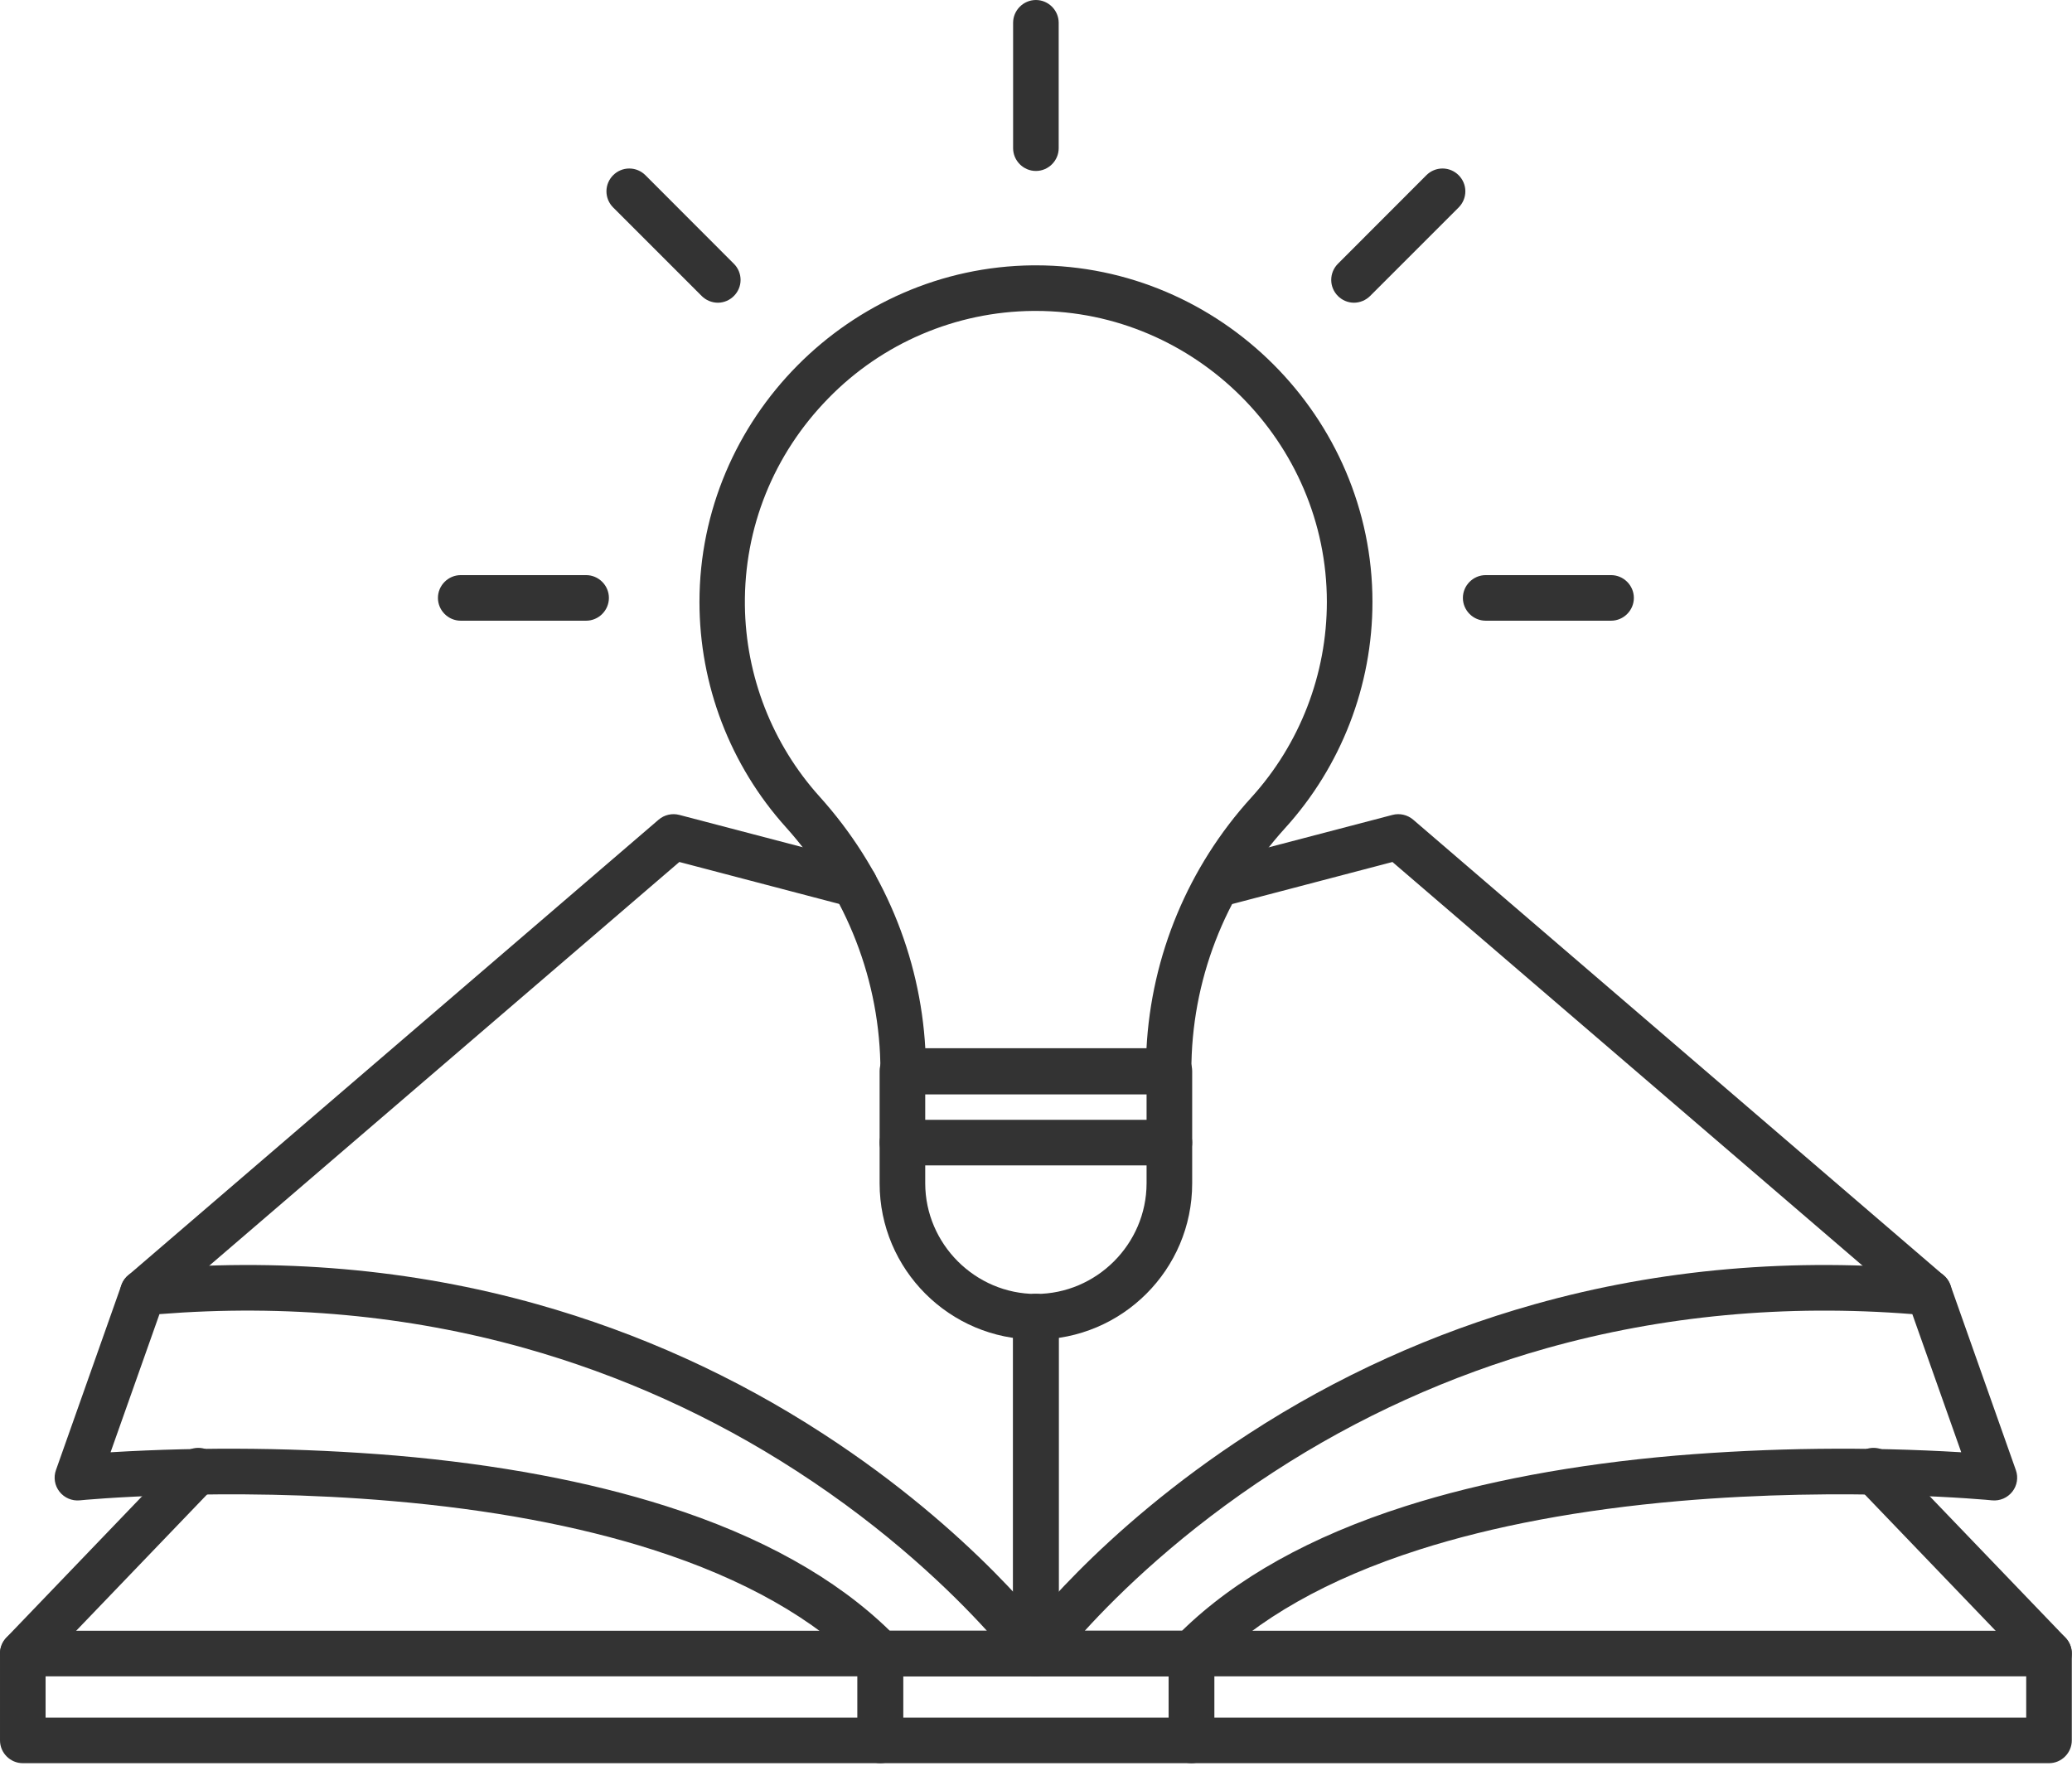 <svg clip-rule="evenodd" fill-rule="evenodd" stroke-linejoin="round" stroke-miterlimit="2" viewBox="0 0 454 387" xmlns="http://www.w3.org/2000/svg"><g fill="#333" fill-rule="nonzero" transform="translate(-29.022 -42.708)"><path d="m60.341 330.952h-.039c-2.727 0-4.97-2.244-4.97-4.97 0-1.463.645-2.853 1.762-3.797l116.262-99.877c1.248-1.057 2.938-1.44 4.52-1.024l39.662 10.39c2.187.576 3.724 2.57 3.724 4.833 0 2.741-2.256 4.997-4.998 4.997-.43 0-.858-.055-1.274-.165l-37.114-9.74-114.288 98.154c-.904.775-2.056 1.201-3.247 1.199z"/><path d="m256 410.05c-2.735-.014-4.982-2.26-4.995-4.996v-73.802c0-2.741 2.255-4.996 4.995-4.996s4.995 2.255 4.995 4.996v73.802c-.013 2.736-2.26 4.982-4.995 4.996z"/><path d="m451.659 330.952c-1.191.002-2.343-.424-3.247-1.199l-114.288-98.154-35.216 9.241c-.416.109-.844.165-1.274.165-2.741 0-4.997-2.256-4.997-4.998 0-2.262 1.536-4.256 3.724-4.833l37.763-9.89c1.582-.416 3.272-.033 4.52 1.024l116.262 99.877c1.117.944 1.762 2.334 1.762 3.797 0 2.726-2.243 4.97-4.97 4.97z"/><path d="m256 410.05c-2.735-.014-4.982-2.26-4.995-4.996v-73.802c0-2.741 2.255-4.996 4.995-4.996s4.995 2.255 4.995 4.996v73.802c-.013 2.736-2.26 4.982-4.995 4.996z"/><path d="m285.072 282.524h-58.144c-2.74 0-4.995-2.255-4.995-4.995v-.125c0-19.631-7.368-38.612-20.754-53.473-12.162-13.537-18.896-31.107-18.896-49.305 0-40.187 32.834-73.36 73.018-73.774h.699c40.456.005 73.743 33.297 73.743 73.752 0 18.338-6.839 36.031-19.171 49.602-13.223 14.553-20.54 33.535-20.505 53.198v.125c0 2.74-2.255 4.995-4.995 4.995zm-53.298-9.99h48.452c1.067-20.444 9.18-39.901 22.953-55.046 10.662-11.733 16.574-27.03 16.574-42.884 0-34.975-28.777-63.757-63.753-63.762h-.599c-16.923.14-33.105 7.052-44.907 19.181-11.963 12.238-18.457 28.322-18.257 45.356.179 15.482 5.998 30.379 16.359 41.884 13.937 15.46 22.054 34.916 23.178 55.271z"/><path d="m256 336.247c-18.882 0-34.242-15.335-34.242-34.217v-24.626c0-2.74 2.255-4.995 4.996-4.995h58.492c2.741 0 4.996 2.255 4.996 4.995v24.626c0 18.882-15.36 34.217-34.242 34.217zm-24.251-53.848v19.631c.027 13.289 10.962 24.213 24.251 24.226 13.289-.013 24.224-10.937 24.251-24.226v-19.631z"/><path d="m285.246 298.084h-58.492c-2.741 0-4.996-2.255-4.996-4.995s2.255-4.995 4.996-4.995h58.492c2.741 0 4.996 2.255 4.996 4.995s-2.255 4.995-4.996 4.995z"/><path d="m256 80.172c-2.74 0-4.995-2.255-4.995-4.995v-27.474c0-2.74 2.255-4.995 4.995-4.995s4.995 2.255 4.995 4.995v27.474c0 2.74-2.255 4.995-4.995 4.995z"/><path d="m186.318 109.044c-1.33-.005-2.605-.535-3.546-1.474l-19.407-19.406c-.936-.937-1.463-2.209-1.463-3.534 0-2.742 2.256-4.998 4.998-4.998 1.325 0 2.597.527 3.534 1.464l19.406 19.431c.93.935 1.452 2.202 1.452 3.521 0 2.733-2.242 4.984-4.974 4.996z"/><path d="m157.446 178.725h-27.473c-2.74 0-4.995-2.254-4.995-4.995 0-2.74 2.255-4.995 4.995-4.995h27.473c2.74 0 4.995 2.255 4.995 4.995 0 2.741-2.255 4.995-4.995 4.995z"/><path d="m382.027 178.725h-27.473c-2.74 0-4.995-2.254-4.995-4.995 0-2.74 2.255-4.995 4.995-4.995h27.473c2.74 0 4.995 2.255 4.995 4.995 0 2.741-2.255 4.995-4.995 4.995z"/><path d="m325.682 109.044c-2.732-.012-4.974-2.263-4.974-4.996 0-1.319.522-2.586 1.452-3.521l19.406-19.431c.937-.937 2.209-1.464 3.534-1.464 2.742 0 4.998 2.256 4.998 4.998 0 1.325-.527 2.597-1.463 3.534l-19.407 19.406c-.941.939-2.216 1.469-3.546 1.474z"/><path d="m290.092 429.081h-68.184c-2.735-.014-4.981-2.26-4.995-4.995v-19.032c0-2.74 2.255-4.995 4.995-4.995h68.184c2.74 0 4.995 2.255 4.995 4.995v19.032c-.014 2.735-2.26 4.981-4.995 4.995zm-63.189-9.99h58.194v-9.041h-58.194z"/><path d="m221.908 429.081h-187.891c-2.74 0-4.995-2.255-4.995-4.995v-19.057c0-2.726 2.243-4.97 4.97-4.97h187.941c2.727 0 4.97 2.244 4.97 4.97v19.057c0 2.74-2.254 4.995-4.995 4.995zm-182.896-9.99h177.901v-9.041h-177.901z"/><path d="m477.983 429.081h-187.891c-2.741 0-4.995-2.255-4.995-4.995v-19.057c0-2.726 2.243-4.97 4.97-4.97h187.941c2.727 0 4.97 2.244 4.97 4.97v19.057c0 2.74-2.255 4.995-4.995 4.995zm-182.896-9.99h177.901v-9.041h-177.901z"/><path d="m256 410.05h-34.092c-1.347-.003-2.637-.553-3.571-1.524-10.74-11.039-26.325-19.856-46.355-26.249-16.284-5.195-35.49-8.792-57.069-10.64-36.889-3.197-68.134-.2-68.433-.15-1.699.161-3.367-.556-4.421-1.898-1.06-1.34-1.354-3.138-.774-4.745l14.336-40.536c.647-1.846 2.322-3.148 4.271-3.321 30.07-2.748 59.317-.225 86.89 7.542 22.166 6.235 43.261 15.792 62.564 28.347 33.167 21.504 49.976 44.257 50.675 45.231 1.115 1.508 1.28 3.526.425 5.195-.85 1.673-2.569 2.736-4.446 2.748zm-32.019-9.991h21.279c-7.592-8.342-21.603-22.028-41.709-35.015-18.441-11.95-38.583-21.044-59.741-26.974-25.351-7.093-52.199-9.591-79.847-7.393l-10.715 30.271c20.837-1.244 41.736-1.002 62.539.724 22.303 1.923 42.234 5.669 59.242 11.089 20.705 6.594 37.164 15.785 48.952 27.298z"/><path d="m290.092 410.05h-34.092c-1.877-.012-3.596-1.075-4.446-2.748-.855-1.669-.69-3.687.425-5.195.699-.974 17.508-23.727 50.675-45.231 19.303-12.555 40.398-22.112 62.564-28.347 27.573-7.767 56.82-10.29 86.89-7.542 1.949.173 3.624 1.475 4.271 3.321l14.336 40.536c.58 1.607.286 3.405-.774 4.745-1.054 1.342-2.722 2.059-4.421 1.898-.299-.05-31.694-3.047-68.608.15-21.529 1.873-40.71 5.47-56.969 10.665-20.005 6.393-35.565 15.21-46.28 26.224-.934.971-2.224 1.521-3.571 1.524zm-23.377-9.991h21.304c11.788-11.513 28.247-20.704 48.952-27.298 17.008-5.42 36.939-9.166 59.242-11.089 20.803-1.726 41.702-1.968 62.539-.724l-10.715-30.271c-27.747-2.198-54.696.325-80.121 7.468-21.195 5.967-41.363 15.112-59.817 27.123-19.98 12.963-33.842 26.499-41.384 34.791z"/><path d="m34.017 410.05c-2.743-.016-4.992-2.277-4.992-5.02 0-1.282.491-2.516 1.37-3.447l38.463-40.061c.942-.983 2.247-1.54 3.609-1.54 2.742 0 4.999 2.257 4.999 4.999 0 1.289-.499 2.529-1.39 3.459l-38.463 40.061c-.936.986-2.237 1.546-3.596 1.549z"/><path d="m477.983 410.05c-1.359-.003-2.66-.563-3.596-1.549l-38.463-40.061c-.891-.93-1.39-2.17-1.39-3.459 0-2.742 2.257-4.999 4.999-4.999 1.362 0 2.667.557 3.609 1.54l38.463 40.061c.879.931 1.37 2.165 1.37 3.447 0 2.743-2.249 5.004-4.992 5.02z"/></g></svg>